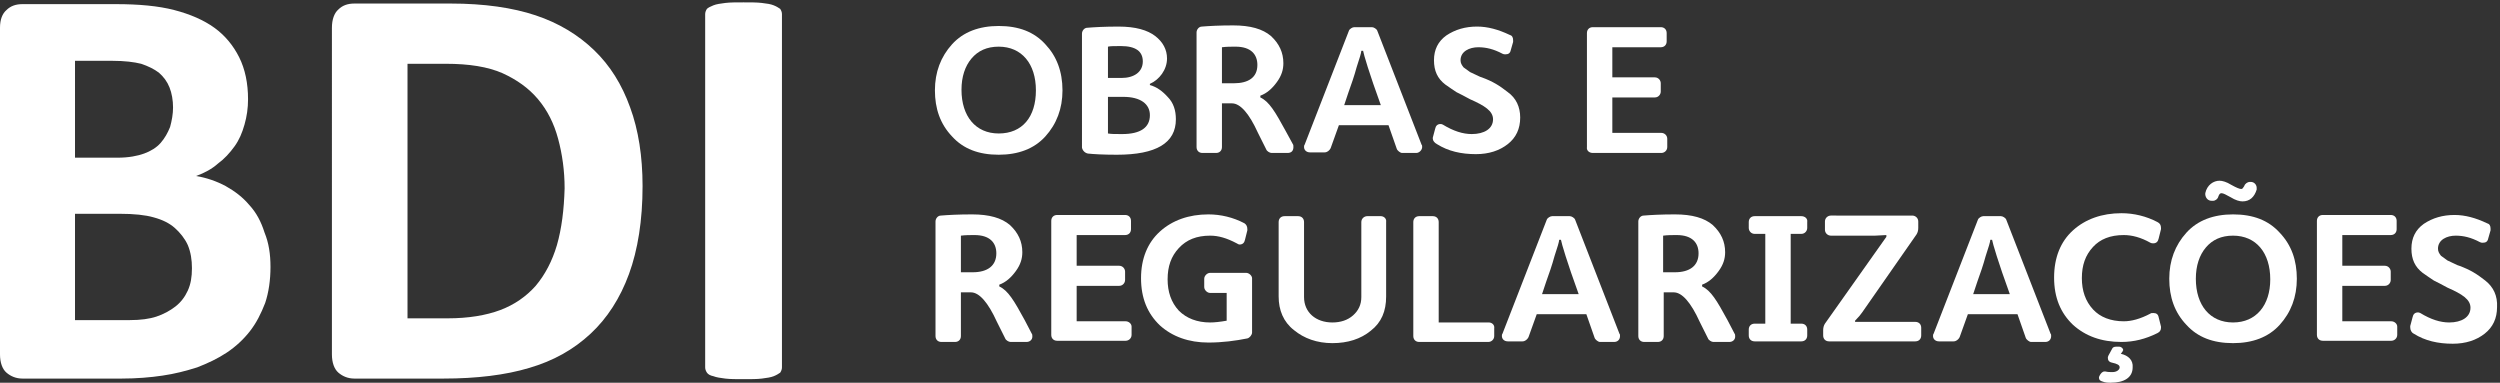 <svg xmlns="http://www.w3.org/2000/svg" xmlns:xlink="http://www.w3.org/1999/xlink" id="Layer_1" x="0px" y="0px" viewBox="0 0 423.3 64.8" style="enable-background:new 0 0 423.3 64.8;" xml:space="preserve"><rect x="0" y="0" width="423.3" height="64.8" fill="#333333" stroke="none"/><style type="text/css">	.st0{fill:#FFFFFF;}</style><g>	<path class="st0" d="M42.2,34.7c-1.1-1.3-2.4-2.3-4-3.2c-1.5-0.8-3.2-1.4-5-1.7c1.4-0.5,2.7-1.2,3.7-2.1c1.1-0.8,2-1.8,2.8-2.9  c0.8-1.1,1.3-2.3,1.7-3.7c0.4-1.4,0.6-2.8,0.6-4.3c0-2.7-0.5-5.1-1.5-7.1c-1-2-2.4-3.7-4.2-5c-1.8-1.3-4.1-2.3-6.8-3  c-2.7-0.7-6-1-9.9-1H3.8c-1.1,0-2,0.3-2.7,1C0.4,2.3,0,3.3,0,4.7V60c0,1.4,0.4,2.5,1.1,3.1c0.7,0.6,1.6,1,2.7,1h16.8  c2.5,0,4.9-0.2,6.9-0.5c2.1-0.3,4-0.8,5.9-1.4c1.8-0.7,3.5-1.5,5-2.5c1.5-1,2.8-2.2,3.9-3.6c1.1-1.4,1.9-3,2.6-4.8  c0.6-1.8,0.9-3.9,0.9-6.1c0-2.2-0.3-4.1-1-5.8C44.2,37.5,43.4,36,42.2,34.7z M12.6,10.3h6.5c2,0,3.6,0.2,4.8,0.5  c1.2,0.4,2.2,0.9,3,1.5c0.8,0.7,1.4,1.5,1.8,2.5c0.4,1,0.6,2.2,0.6,3.4c0,1.1-0.2,2.2-0.5,3.3c-0.4,1-0.9,1.9-1.6,2.7  c-0.7,0.8-1.7,1.4-2.8,1.8c-1.1,0.4-2.6,0.7-4.5,0.7h-7.2V10.3z M31.8,49.2c-0.5,1.1-1.2,2-2.1,2.7c-0.9,0.7-2,1.3-3.2,1.7  c-1.2,0.4-2.7,0.6-4.5,0.6h-9.3v-18h7.6c2.4,0,4.3,0.2,5.7,0.6c1.5,0.4,2.7,1,3.6,1.8s1.7,1.8,2.2,2.9c0.5,1.2,0.7,2.5,0.7,3.9  C32.5,46.9,32.3,48.1,31.8,49.2z"></path>	<path class="st0" d="M100.6,8.5c-2.7-2.6-6-4.6-9.9-5.9c-3.9-1.3-8.7-2-14.4-2H60c-1.1,0-2,0.3-2.7,1c-0.7,0.6-1.1,1.7-1.1,3.1V60  c0,1.4,0.4,2.5,1.1,3.1c0.7,0.6,1.6,1,2.7,1h15.1c5.6,0,10.5-0.6,14.5-1.8c4.1-1.2,7.5-3.1,10.4-5.8c2.8-2.6,5-6,6.5-10.1  c1.5-4.1,2.3-9.1,2.3-14.9c0-5-0.7-9.5-2.1-13.3C105.3,14.3,103.3,11.1,100.6,8.5z M94.3,41.5c-0.8,2.7-2,5-3.6,6.9  c-1.6,1.8-3.6,3.2-6,4.1c-2.4,0.9-5.4,1.4-8.9,1.4H69V10.8h6.5c3.9,0,7.1,0.5,9.6,1.6c2.4,1.1,4.4,2.5,6,4.4  c1.6,1.9,2.7,4.1,3.4,6.7c0.7,2.6,1.1,5.4,1.1,8.4C95.5,35.5,95.1,38.7,94.3,41.5z"></path>	<path class="st0" d="M131,0.9c-0.5-0.2-1.1-0.3-2-0.4c-0.8-0.1-1.9-0.1-3.1-0.1c-1.2,0-2.3,0-3.1,0.1c-0.8,0.1-1.5,0.2-2,0.4  c-0.5,0.2-0.9,0.4-1.1,0.6c-0.2,0.3-0.3,0.6-0.3,0.9v59.8c0,0.3,0.1,0.6,0.3,0.9c0.2,0.3,0.6,0.5,1.1,0.6c0.5,0.2,1.2,0.3,2,0.4  c0.8,0.1,1.9,0.1,3.1,0.1c1.3,0,2.3,0,3.1-0.1c0.8-0.1,1.5-0.2,2-0.4c0.5-0.2,0.8-0.4,1.1-0.6c0.2-0.3,0.3-0.6,0.3-0.9V2.4  c0-0.3-0.1-0.6-0.3-0.9C131.8,1.3,131.5,1.1,131,0.9z"></path>	<path class="st0" d="M177,7.5c-1.9-2.1-4.5-3.1-7.9-3.1c-3.3,0-6,1-7.9,3.1c-1.9,2.1-2.9,4.7-2.9,7.8c0,3.1,0.9,5.7,2.9,7.8  c1.9,2.1,4.5,3.1,7.9,3.1c3.3,0,6-1,7.9-3.1c1.9-2.1,2.9-4.7,2.9-7.8C179.9,12.1,178.9,9.5,177,7.5z M169.1,22.6  c-3.9,0-6.3-2.9-6.3-7.4c0-2.2,0.6-4,1.7-5.3c1.1-1.3,2.6-2,4.6-2c3.9,0,6.3,2.9,6.3,7.4C175.4,19.8,173.1,22.6,169.1,22.6z"></path>	<path class="st0" d="M184.2,26c0.9,0.1,2.6,0.2,4.9,0.2c6.7,0,10-2,10-6c0-1.5-0.4-2.8-1.4-3.8c-0.9-1-1.9-1.7-3-2v-0.2  c1.6-0.7,2.9-2.4,2.9-4.3c0-1.5-0.7-2.8-2-3.8c-1.3-1-3.3-1.6-6.2-1.6c-2.3,0-4.1,0.1-5.3,0.2c-0.5,0-0.9,0.5-0.9,1V25  C183.3,25.5,183.7,25.9,184.2,26z M187.6,7.9c0.4-0.1,1.1-0.1,2.2-0.1c2.5,0,3.7,0.9,3.7,2.6c0,1.8-1.5,2.8-3.6,2.8h-2.3V7.9z   M187.6,16.4h2.6c2.9,0,4.5,1.2,4.5,3.1c0,2.1-1.6,3.2-4.7,3.2c-1.1,0-1.9,0-2.4-0.1V16.4z"></path>	<path class="st0" d="M219,24.9c0-0.2,0-0.4-0.1-0.5l-1.2-2.2c-1.8-3.3-2.8-5-4.3-5.7v-0.3c1.1-0.4,2-1.2,2.8-2.3  c0.8-1.1,1.1-2.1,1.1-3.2c0-1.8-0.7-3.3-2.1-4.6c-1.4-1.2-3.5-1.8-6.4-1.8c-2.3,0-4.1,0.1-5.3,0.2c-0.5,0-0.9,0.5-0.9,1v19.4  c0,0.6,0.4,1,1,1h2.3c0.6,0,1-0.4,1-1v-7.4h1.7c1.4,0,2.9,1.7,4.4,5l1.4,2.8c0.1,0.3,0.6,0.6,0.9,0.6h2.7  C218.7,25.9,219,25.5,219,24.9z M208.9,14.1h-2V8c0.8-0.1,1.5-0.1,2.3-0.1c2.6,0,3.7,1.3,3.7,3.1C212.9,13.1,211.4,14.1,208.9,14.1  z"></path>	<path class="st0" d="M240.8,24.9c0-0.2,0-0.3-0.1-0.4l-7.5-19.3c-0.1-0.3-0.6-0.6-0.9-0.6h-3c-0.3,0-0.8,0.3-0.9,0.6l-7.5,19.3  c-0.1,0.1-0.1,0.3-0.1,0.4c0,0.5,0.4,0.9,1,0.9h2.5c0.4,0,0.8-0.3,1-0.7l1.4-3.9h8.4l1.4,4c0.1,0.3,0.6,0.7,0.9,0.7h2.4  C240.3,25.9,240.8,25.4,240.8,24.9z M227.6,17.8l0.7-2.1c0.5-1.4,1-2.8,1.4-4.3c0.5-1.5,0.8-2.5,0.8-2.8h0.3c0.1,0.6,1,3.7,3,9.2  H227.6z"></path>	<path class="st0" d="M243.3,24.4c1.9,1.2,4.1,1.7,6.6,1.7c2.2,0,4-0.6,5.4-1.7c1.4-1.1,2.1-2.6,2.1-4.5c0-1.8-0.7-3.3-2.1-4.3  c-1.4-1.1-2.5-1.8-4.4-2.5l-0.3-0.1l-1.7-0.8c-0.3-0.2-0.7-0.5-1.1-0.8c-0.3-0.4-0.5-0.7-0.5-1.2c0-1.5,1.5-2.2,3-2.2  c1.3,0,2.6,0.3,4.1,1.1c0.2,0.1,0.3,0.1,0.5,0.1c0.5,0,0.8-0.2,0.9-0.7l0.4-1.4c0,0,0-0.1,0-0.3c0-0.5-0.2-0.8-0.6-0.9  c-1.9-0.9-3.7-1.4-5.5-1.4c-2,0-3.7,0.5-5.2,1.5c-1.4,1-2.1,2.4-2.1,4.2c0,1.8,0.6,3.1,1.9,4.1c0.7,0.5,1.3,0.9,1.9,1.3  c0.6,0.3,1.4,0.7,2.3,1.2c2.5,1.1,3.9,2,3.9,3.4c0,1.6-1.5,2.5-3.6,2.5c-1.5,0-3.1-0.5-4.9-1.6c-0.2-0.1-0.3-0.1-0.4-0.1  c-0.5,0-0.8,0.3-0.9,0.8l-0.4,1.5c0,0,0,0.1,0,0.2C242.6,23.8,242.9,24.2,243.3,24.4z"></path>	<path class="st0" d="M269.7,25.9h11.6c0.5,0,1-0.4,1-1v-1.4c0-0.6-0.5-1-1-1h-8.3v-6h7.2c0.6,0,1-0.5,1-1v-1.4c0-0.5-0.4-1-1-1  h-7.2V8h8.2c0.6,0,1-0.4,1-1V5.6c0-0.6-0.4-1-1-1h-11.5c-0.6,0-1,0.4-1,1v19.3C268.6,25.5,269.1,25.9,269.7,25.9z"></path>	<path class="st0" d="M173.5,54.2c-1.8-3.3-2.8-5-4.3-5.7v-0.3c1.1-0.4,2-1.2,2.8-2.3c0.8-1.1,1.1-2.1,1.1-3.2  c0-1.8-0.7-3.3-2.1-4.6c-1.4-1.2-3.5-1.8-6.4-1.8c-2.3,0-4.1,0.1-5.3,0.2c-0.5,0-0.9,0.5-0.9,1v19.4c0,0.6,0.4,1,1,1h2.3  c0.6,0,1-0.4,1-1v-7.4h1.7c1.4,0,2.9,1.7,4.4,5l1.4,2.8c0.1,0.3,0.6,0.6,0.9,0.6h2.7c0.6,0,1-0.4,1-0.9c0-0.2,0-0.4-0.1-0.5  L173.5,54.2z M164.7,46.1h-2v-6.2c0.8-0.1,1.5-0.1,2.3-0.1c2.6,0,3.7,1.3,3.7,3.1C168.7,45,167.2,46.1,164.7,46.1z"></path>	<path class="st0" d="M190.6,54.4h-8.3v-6h7.2c0.6,0,1-0.5,1-1v-1.4c0-0.5-0.4-1-1-1h-7.2v-5.2h8.2c0.6,0,1-0.4,1-1v-1.4  c0-0.6-0.4-1-1-1H179c-0.6,0-1,0.4-1,1v19.3c0,0.6,0.4,1,1,1h11.6c0.5,0,1-0.4,1-1v-1.4C191.6,54.8,191.1,54.4,190.6,54.4z"></path>	<path class="st0" d="M211,46.2h-6.1c-0.5,0-1,0.5-1,1v1.4c0,0.5,0.5,1,1,1h2.8v4.7c-1.1,0.2-2.1,0.3-2.8,0.3c-2.2,0-4-0.7-5.3-2  c-1.3-1.4-1.9-3.2-1.9-5.3c0-2.2,0.6-3.9,1.9-5.3c1.3-1.4,3-2.1,5.3-2.1c1.4,0,2.8,0.4,4.5,1.3c0.2,0.1,0.3,0.2,0.5,0.2  c0.5,0,0.8-0.3,0.9-0.8l0.4-1.6c0,0,0-0.2,0-0.2c0-0.5-0.2-0.8-0.5-1c-1.9-1-4-1.5-6.1-1.5c-3.3,0-6.1,1-8.2,2.9  c-2.1,1.9-3.2,4.6-3.2,7.9c0,3.4,1.1,6,3.2,8c2.1,1.9,4.9,2.9,8.2,2.9c2.4,0,4.6-0.3,6.6-0.7c0.4-0.1,0.8-0.6,0.8-1v-9.2  C212,46.7,211.5,46.2,211,46.2z"></path>	<path class="st0" d="M233.8,36.6h-2.3c-0.5,0-1,0.4-1,1v12.7c0,1.3-0.5,2.3-1.4,3.1c-0.9,0.8-2.1,1.2-3.5,1.2  c-2.8,0-4.8-1.7-4.8-4.3V37.6c0-0.6-0.4-1-1-1h-2.3c-0.6,0-1,0.4-1,1v12.6c0,2.3,0.8,4.3,2.6,5.7c1.7,1.4,3.9,2.2,6.5,2.2  c2.6,0,4.8-0.7,6.5-2.1c1.8-1.4,2.6-3.3,2.6-5.8V37.6C234.8,37,234.3,36.6,233.8,36.6z"></path>	<path class="st0" d="M252.1,54.6h-8.5v-17c0-0.6-0.4-1-1-1h-2.3c-0.6,0-1,0.4-1,1v19.3c0,0.6,0.4,1,1,1h11.7c0.5,0,1-0.4,1-1v-1.3  C253.1,55,252.6,54.6,252.1,54.6z"></path>	<path class="st0" d="M266.7,37.2c-0.1-0.3-0.6-0.6-0.9-0.6h-3c-0.3,0-0.8,0.3-0.9,0.6l-7.5,19.3c-0.1,0.1-0.1,0.3-0.1,0.4  c0,0.5,0.4,0.9,1,0.9h2.5c0.4,0,0.8-0.3,1-0.7l1.4-3.9h8.4l1.4,4c0.1,0.3,0.6,0.7,0.9,0.7h2.4c0.6,0,1-0.4,1-1c0-0.2,0-0.3-0.1-0.4  L266.7,37.2z M261.1,49.8l0.7-2.1c0.5-1.4,1-2.8,1.4-4.3c0.5-1.5,0.8-2.5,0.8-2.8h0.3c0.1,0.6,1,3.7,3,9.2H261.1z"></path>	<path class="st0" d="M292.5,54.2c-1.8-3.3-2.8-5-4.3-5.7v-0.3c1.1-0.4,2-1.2,2.8-2.3c0.8-1.1,1.1-2.1,1.1-3.2  c0-1.8-0.7-3.3-2.1-4.6c-1.4-1.2-3.5-1.8-6.4-1.8c-2.3,0-4.1,0.1-5.3,0.2c-0.5,0-0.9,0.5-0.9,1v19.4c0,0.6,0.4,1,1,1h2.3  c0.6,0,1-0.4,1-1v-7.4h1.7c1.4,0,2.9,1.7,4.4,5l1.4,2.8c0.1,0.3,0.6,0.6,0.9,0.6h2.7c0.6,0,1-0.4,1-0.9c0-0.2,0-0.4-0.1-0.5  L292.5,54.2z M283.6,46.1h-2v-6.2c0.8-0.1,1.5-0.1,2.3-0.1c2.6,0,3.7,1.3,3.7,3.1C287.6,45,286.1,46.1,283.6,46.1z"></path>	<path class="st0" d="M305,36.6h-7.9c-0.6,0-1,0.4-1,1v1c0,0.5,0.4,1,1,1h1.8v15.2h-1.8c-0.6,0-1,0.4-1,1v1c0,0.6,0.4,1,1,1h7.9  c0.6,0,1-0.4,1-1v-1c0-0.6-0.4-1-1-1h-1.8V39.6h1.8c0.6,0,1-0.5,1-1v-1C306.1,37,305.6,36.6,305,36.6z"></path>	<path class="st0" d="M324.3,54.5h-10.2v-0.2c0.6-0.6,1-1.1,1.2-1.4l9.2-13.2c0.2-0.3,0.3-0.7,0.3-1.1v-1.1c0-0.6-0.5-1-1-1H310  c-0.5,0-1,0.4-1,1v1.4c0,0.6,0.5,1,1,1h7.5l1.9-0.1v0.3L309,54.8c-0.2,0.3-0.3,0.7-0.3,1.1v0.9c0,0.6,0.4,1,1,1h14.6  c0.6,0,1-0.4,1-1v-1.3C325.3,54.9,324.9,54.5,324.3,54.5z"></path>	<path class="st0" d="M339.7,37.2c-0.1-0.3-0.6-0.6-0.9-0.6h-3c-0.3,0-0.8,0.3-0.9,0.6l-7.5,19.3c-0.1,0.1-0.1,0.3-0.1,0.4  c0,0.5,0.4,0.9,1,0.9h2.5c0.4,0,0.8-0.3,1-0.7l1.4-3.9h8.4l1.4,4c0.1,0.3,0.6,0.7,0.9,0.7h2.4c0.6,0,1-0.4,1-1c0-0.2,0-0.3-0.1-0.4  L339.7,37.2z M334.1,49.8l0.7-2.1c0.5-1.4,1-2.8,1.4-4.3c0.5-1.5,0.8-2.5,0.8-2.8h0.3c0.1,0.6,1,3.7,3,9.2H334.1z"></path>	<path class="st0" d="M359.1,59.9l0.3-0.4c0-0.1,0.1-0.2,0.1-0.2c0-0.3-0.3-0.6-0.7-0.6h-0.5c-0.3,0-0.6,0.1-0.7,0.4l-0.6,1.1  c-0.1,0.2-0.1,0.3-0.1,0.4c0,0.4,0.2,0.7,0.7,0.8c0.9,0.2,1.3,0.4,1.3,0.8c0,0.4-0.5,0.8-1.2,0.8c-0.4,0-0.8,0-1.2-0.1  c0,0-0.2,0-0.2,0c-0.3,0-0.6,0.3-0.8,0.7c0,0.1-0.1,0.2-0.1,0.2v0.1l0,0.1c0,0.3,0.2,0.5,0.6,0.6c0.5,0.2,0.9,0.2,1.4,0.2  c2.3,0,3.7-0.9,3.7-2.6C361.2,61,360.4,60.2,359.1,59.9z"></path>	<path class="st0" d="M359.6,39.8c1.4,0,2.9,0.4,4.5,1.3c0.2,0.1,0.3,0.1,0.5,0.1c0.5,0,0.8-0.3,0.9-0.8l0.4-1.6c0,0,0-0.2,0-0.2  c0-0.5-0.2-0.8-0.6-1c-1.9-1-4-1.5-6.1-1.5c-3.3,0-6.1,1-8.2,2.9c-2.1,1.9-3.2,4.6-3.2,8c0,3.4,1.1,6,3.2,8  c2.1,1.9,4.8,2.9,8.2,2.9c2.1,0,4.1-0.5,6.1-1.5c0.4-0.2,0.6-0.5,0.6-0.9c0,0,0-0.2,0-0.2l-0.4-1.6c-0.1-0.5-0.4-0.7-0.9-0.7  c-0.2,0-0.4,0-0.5,0.1c-1.7,0.9-3.2,1.3-4.5,1.3c-2.2,0-4-0.7-5.2-2c-1.3-1.4-1.9-3.2-1.9-5.3c0-2.2,0.6-3.9,1.9-5.3  C355.6,40.5,357.3,39.8,359.6,39.8z"></path>	<path class="st0" d="M374.5,34h0.2c0.4,0,0.8-0.3,0.9-0.7c0.3-0.8,0.5-0.8,2.1,0.1c0.8,0.5,1.5,0.7,2,0.7c1.2,0,2-0.7,2.4-2  c0-0.1,0-0.2,0-0.3c0-0.5-0.4-1-1-1h-0.2c-0.3,0-0.8,0.3-0.9,0.7c-0.2,0.3-0.3,0.5-0.5,0.5c-0.3,0-0.8-0.2-1.7-0.7  c-0.8-0.5-1.5-0.7-2-0.7c-1,0-2.1,0.7-2.4,2.1c0,0.1,0,0.2,0,0.3C373.5,33.6,373.9,34,374.5,34z"></path>	<path class="st0" d="M378.1,36.3c-3.3,0-6,1-7.9,3.1c-1.9,2.1-2.9,4.7-2.9,7.8c0,3.1,0.9,5.7,2.9,7.8c1.9,2.1,4.5,3.1,7.9,3.1  c3.3,0,6-1,7.9-3.1c1.9-2.1,2.9-4.7,2.9-7.8c0-3.1-0.9-5.7-2.9-7.8C384.1,37.3,381.5,36.3,378.1,36.3z M378.1,54.6  c-3.9,0-6.3-2.9-6.3-7.4c0-2.2,0.6-4,1.7-5.3c1.1-1.3,2.6-2,4.6-2c3.9,0,6.3,2.9,6.3,7.4C384.4,51.7,382,54.6,378.1,54.6z"></path>	<path class="st0" d="M404.9,54.4h-8.3v-6h7.2c0.6,0,1-0.5,1-1v-1.4c0-0.5-0.4-1-1-1h-7.2v-5.2h8.2c0.6,0,1-0.4,1-1v-1.4  c0-0.6-0.4-1-1-1h-11.5c-0.6,0-1,0.4-1,1v19.3c0,0.6,0.4,1,1,1h11.6c0.5,0,1-0.4,1-1v-1.4C405.9,54.8,405.4,54.4,404.9,54.4z"></path>	<path class="st0" d="M420.8,47.5c-1.4-1.1-2.5-1.8-4.4-2.5l-0.3-0.1l-1.7-0.8c-0.3-0.2-0.7-0.5-1.1-0.8c-0.3-0.4-0.5-0.7-0.5-1.2  c0-1.5,1.5-2.2,3-2.2c1.3,0,2.6,0.3,4.1,1.1c0.2,0.1,0.3,0.1,0.5,0.1c0.5,0,0.8-0.2,0.9-0.7l0.4-1.4c0,0,0-0.1,0-0.3  c0-0.5-0.2-0.8-0.6-0.9c-1.9-0.9-3.7-1.4-5.5-1.4c-2,0-3.7,0.5-5.2,1.5c-1.4,1-2.1,2.4-2.1,4.2c0,1.8,0.6,3.1,1.9,4.1  c0.7,0.5,1.3,0.9,1.9,1.3c0.6,0.3,1.4,0.7,2.3,1.2c2.5,1.1,3.9,2,3.9,3.4c0,1.6-1.5,2.5-3.6,2.5c-1.5,0-3.1-0.5-4.9-1.6  c-0.2-0.1-0.3-0.1-0.4-0.1c-0.5,0-0.8,0.3-0.9,0.8l-0.4,1.5c0,0,0,0.1,0,0.2c0,0.5,0.2,0.9,0.6,1.1c1.9,1.2,4.1,1.7,6.6,1.7  c2.2,0,4-0.6,5.4-1.7c1.4-1.1,2.1-2.6,2.1-4.5C422.9,50.1,422.2,48.6,420.8,47.5z"></path></g></svg>